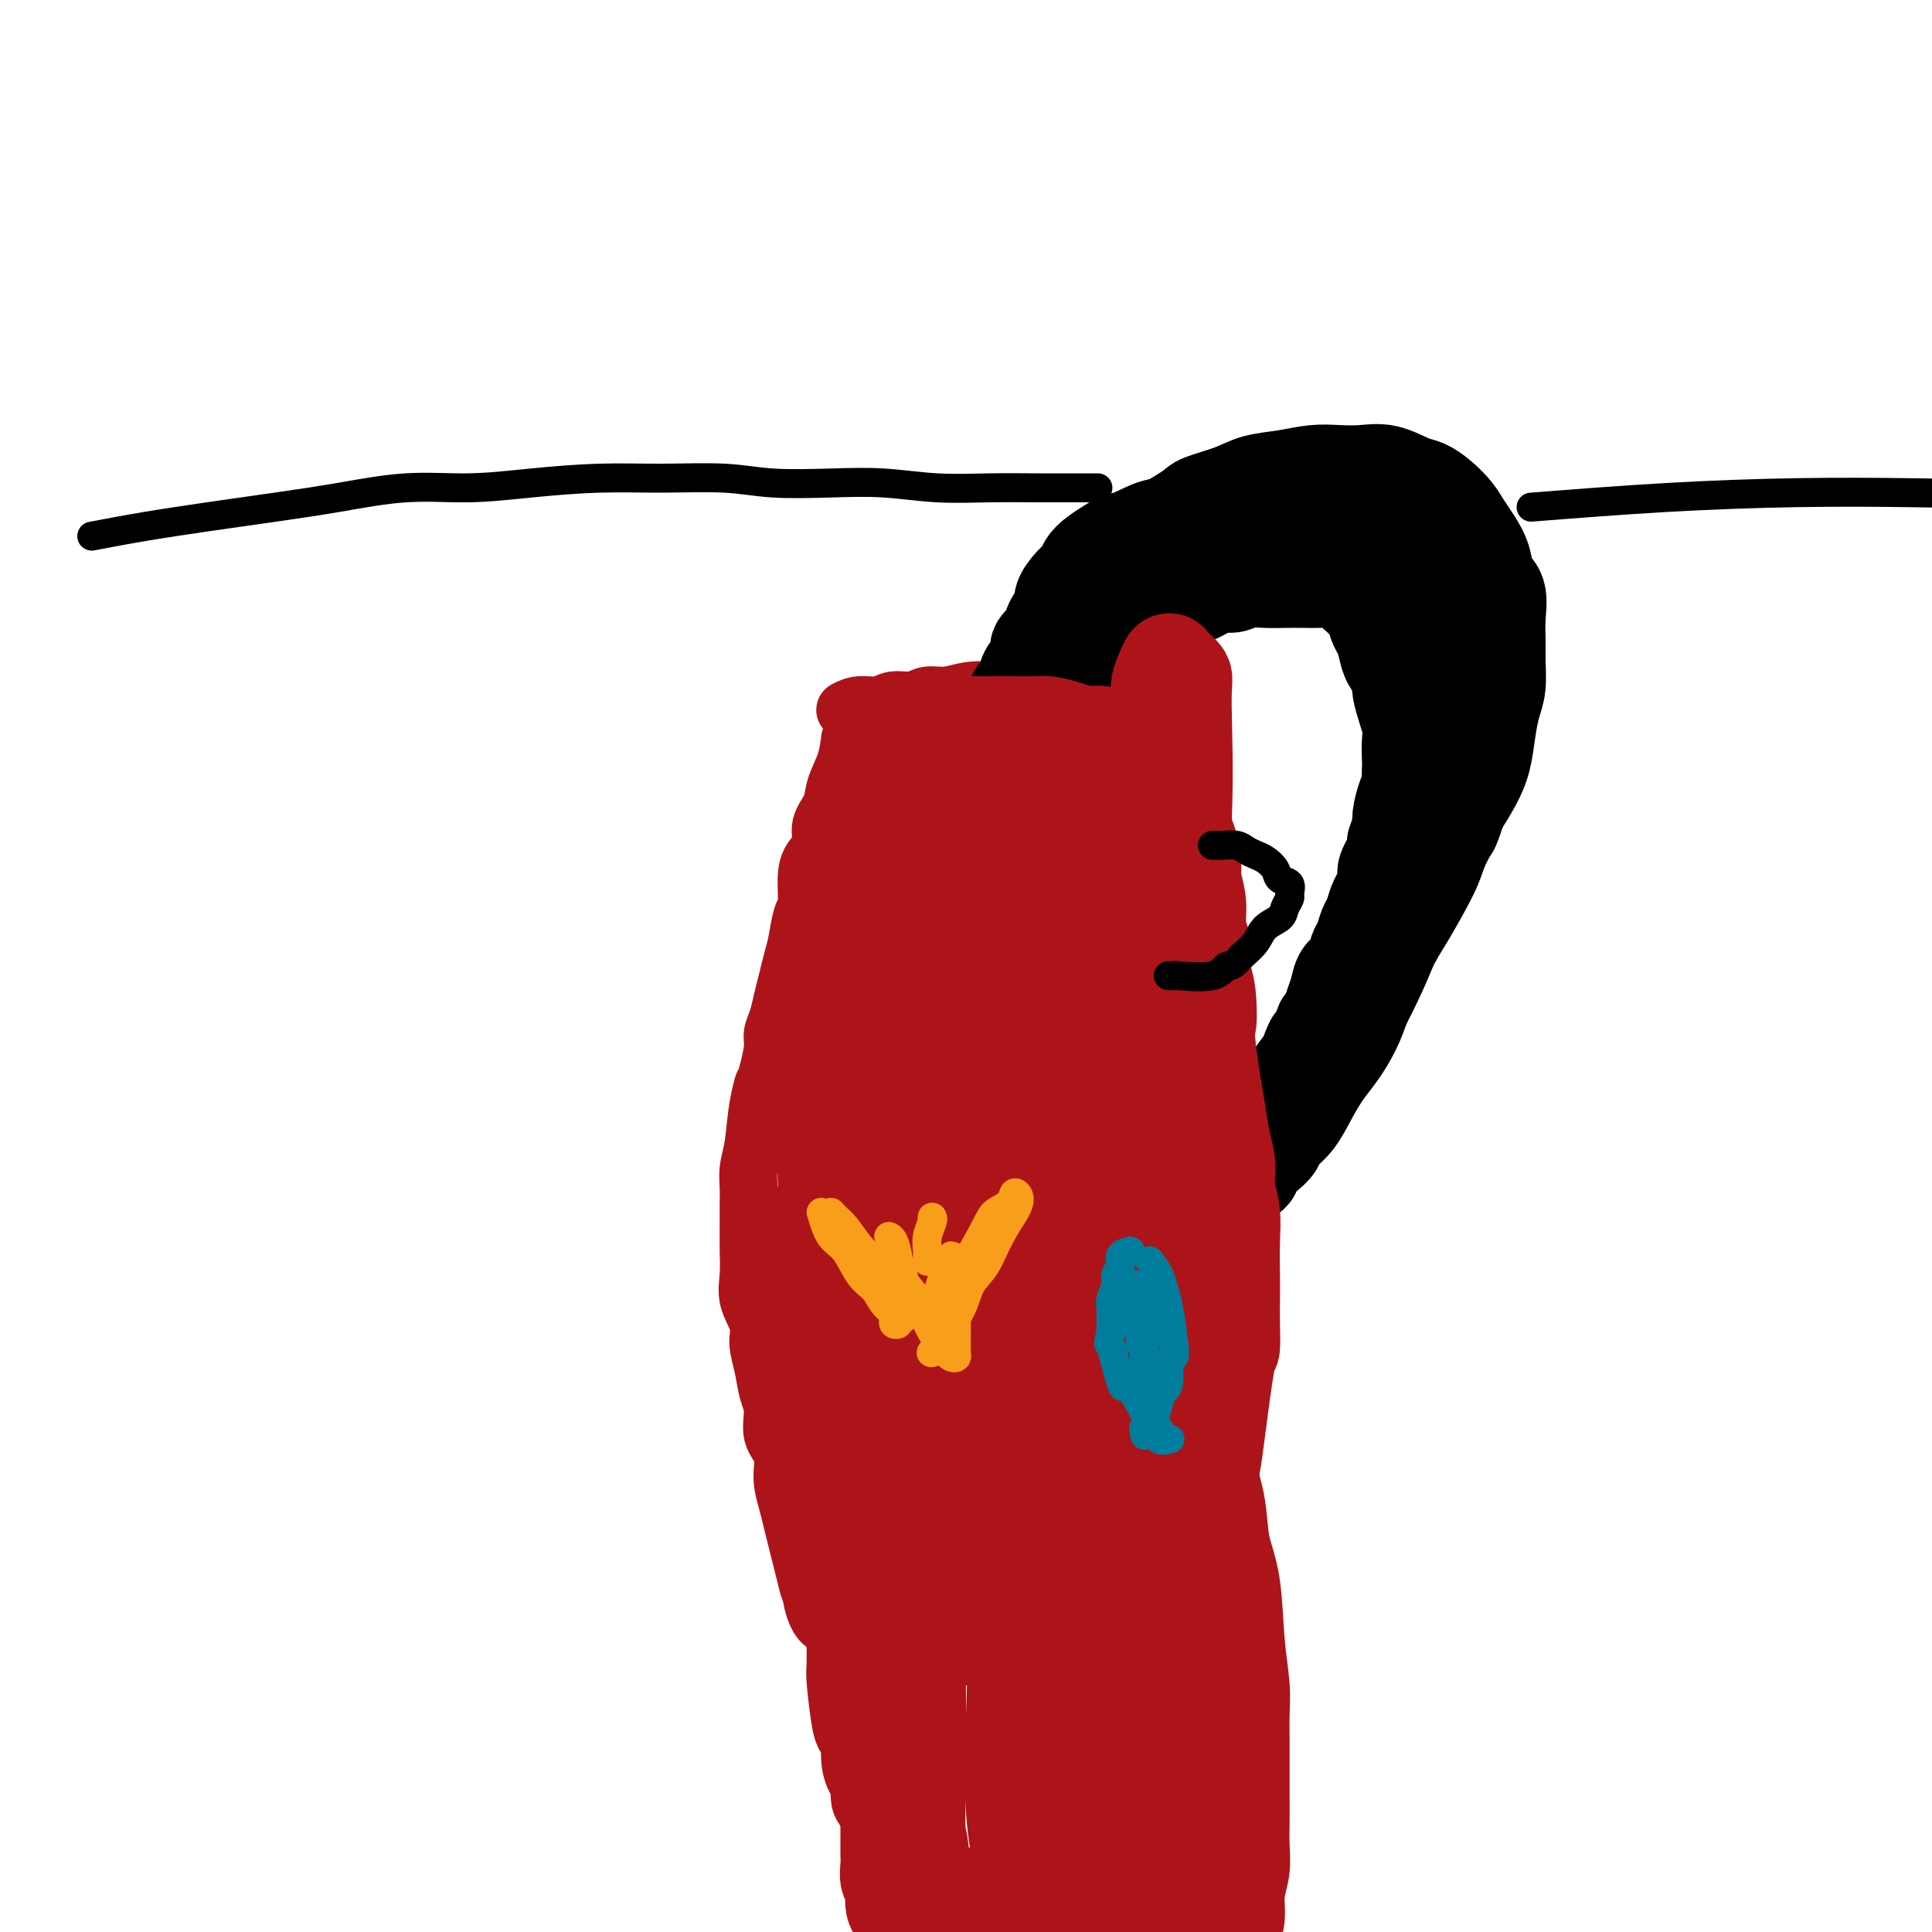 <svg viewBox='0 0 400 400' version='1.1' xmlns='http://www.w3.org/2000/svg' xmlns:xlink='http://www.w3.org/1999/xlink'><g fill='none' stroke='#AD1419' stroke-width='12' stroke-linecap='round' stroke-linejoin='round'><path d='M175,147c0.878,-0.455 1.756,-0.911 3,-1c1.244,-0.089 2.852,0.187 4,0c1.148,-0.187 1.834,-0.839 3,-1c1.166,-0.161 2.811,0.167 4,0c1.189,-0.167 1.923,-0.829 3,-1c1.077,-0.171 2.495,0.150 4,0c1.505,-0.150 3.095,-0.769 5,-1c1.905,-0.231 4.126,-0.072 6,0c1.874,0.072 3.402,0.057 5,0c1.598,-0.057 3.266,-0.155 5,0c1.734,0.155 3.533,0.562 5,1c1.467,0.438 2.603,0.906 4,1c1.397,0.094 3.054,-0.185 4,0c0.946,0.185 1.181,0.833 2,1c0.819,0.167 2.220,-0.147 3,0c0.780,0.147 0.937,0.756 1,1c0.063,0.244 0.031,0.122 0,0'/><path d='M176,153c-0.209,1.643 -0.418,3.287 -1,5c-0.582,1.713 -1.535,3.497 -2,5c-0.465,1.503 -0.440,2.725 -1,4c-0.560,1.275 -1.704,2.604 -2,4c-0.296,1.396 0.258,2.861 0,4c-0.258,1.139 -1.326,1.953 -2,3c-0.674,1.047 -0.954,2.327 -1,4c-0.046,1.673 0.142,3.738 0,5c-0.142,1.262 -0.616,1.719 -1,3c-0.384,1.281 -0.680,3.385 -1,5c-0.320,1.615 -0.664,2.739 -1,4c-0.336,1.261 -0.664,2.657 -1,4c-0.336,1.343 -0.681,2.633 -1,4c-0.319,1.367 -0.611,2.810 -1,4c-0.389,1.190 -0.874,2.128 -1,3c-0.126,0.872 0.107,1.678 0,3c-0.107,1.322 -0.553,3.161 -1,5'/><path d='M159,222c-2.808,11.223 -1.327,4.782 -1,3c0.327,-1.782 -0.501,1.095 -1,4c-0.499,2.905 -0.670,5.837 -1,8c-0.330,2.163 -0.821,3.557 -1,5c-0.179,1.443 -0.047,2.934 0,4c0.047,1.066 0.011,1.708 0,3c-0.011,1.292 0.005,3.234 0,5c-0.005,1.766 -0.030,3.356 0,5c0.030,1.644 0.116,3.341 0,5c-0.116,1.659 -0.435,3.280 0,5c0.435,1.720 1.623,3.540 2,5c0.377,1.460 -0.059,2.561 0,4c0.059,1.439 0.612,3.216 1,5c0.388,1.784 0.611,3.575 1,5c0.389,1.425 0.944,2.485 1,4c0.056,1.515 -0.389,3.486 0,5c0.389,1.514 1.610,2.572 2,4c0.390,1.428 -0.050,3.228 0,5c0.050,1.772 0.591,3.517 1,5c0.409,1.483 0.686,2.704 1,4c0.314,1.296 0.665,2.668 1,4c0.335,1.332 0.654,2.623 1,4c0.346,1.377 0.720,2.839 1,4c0.280,1.161 0.467,2.023 1,3c0.533,0.977 1.413,2.071 2,3c0.587,0.929 0.882,1.694 1,2c0.118,0.306 0.059,0.153 0,0'/><path d='M242,150c0.342,2.737 0.684,5.474 1,8c0.316,2.526 0.607,4.842 1,7c0.393,2.158 0.890,4.160 1,7c0.110,2.840 -0.167,6.519 0,10c0.167,3.481 0.777,6.765 1,10c0.223,3.235 0.060,6.422 0,9c-0.060,2.578 -0.016,4.548 0,7c0.016,2.452 0.003,5.385 0,8c-0.003,2.615 0.003,4.912 0,7c-0.003,2.088 -0.015,3.968 0,6c0.015,2.032 0.055,4.215 0,6c-0.055,1.785 -0.207,3.172 0,5c0.207,1.828 0.773,4.095 1,6c0.227,1.905 0.113,3.446 0,5c-0.113,1.554 -0.226,3.121 0,5c0.226,1.879 0.793,4.072 1,6c0.207,1.928 0.056,3.593 0,5c-0.056,1.407 -0.015,2.557 0,4c0.015,1.443 0.004,3.181 0,5c-0.004,1.819 -0.001,3.721 0,5c0.001,1.279 0.000,1.937 0,3c-0.000,1.063 -0.000,2.532 0,4'/><path d='M248,288c0.992,22.365 0.472,9.279 0,5c-0.472,-4.279 -0.895,0.251 -1,3c-0.105,2.749 0.110,3.719 0,5c-0.110,1.281 -0.544,2.874 -1,4c-0.456,1.126 -0.934,1.787 -1,3c-0.066,1.213 0.282,2.979 0,4c-0.282,1.021 -1.193,1.297 -2,3c-0.807,1.703 -1.511,4.834 -2,6c-0.489,1.166 -0.762,0.366 -1,1c-0.238,0.634 -0.440,2.700 -1,4c-0.560,1.300 -1.477,1.832 -2,3c-0.523,1.168 -0.652,2.971 -1,4c-0.348,1.029 -0.916,1.285 -1,2c-0.084,0.715 0.317,1.891 0,3c-0.317,1.109 -1.353,2.153 -2,3c-0.647,0.847 -0.905,1.497 -1,2c-0.095,0.503 -0.027,0.858 0,1c0.027,0.142 0.014,0.071 0,0'/><path d='M176,330c1.558,0.637 3.115,1.274 4,2c0.885,0.726 1.097,1.540 2,2c0.903,0.460 2.498,0.566 4,1c1.502,0.434 2.910,1.198 4,2c1.090,0.802 1.862,1.643 3,2c1.138,0.357 2.642,0.229 4,1c1.358,0.771 2.570,2.440 4,3c1.430,0.560 3.078,0.010 4,0c0.922,-0.010 1.116,0.519 2,1c0.884,0.481 2.456,0.914 4,1c1.544,0.086 3.058,-0.176 4,0c0.942,0.176 1.310,0.791 2,1c0.690,0.209 1.702,0.014 3,0c1.298,-0.014 2.884,0.154 4,0c1.116,-0.154 1.763,-0.629 3,-1c1.237,-0.371 3.064,-0.638 4,-1c0.936,-0.362 0.982,-0.818 1,-1c0.018,-0.182 0.009,-0.091 0,0'/></g>
<g fill='none' stroke='#000000' stroke-width='6' stroke-linecap='round' stroke-linejoin='round'><path d='M220,135c0.000,0.000 -4.000,0.000 -4,0'/><path d='M216,135c-1.206,-0.048 -2.221,-0.168 -3,0c-0.779,0.168 -1.323,0.623 -2,1c-0.677,0.377 -1.488,0.677 -2,1c-0.512,0.323 -0.726,0.668 -1,1c-0.274,0.332 -0.608,0.649 -1,1c-0.392,0.351 -0.840,0.735 -1,1c-0.160,0.265 -0.030,0.411 0,1c0.030,0.589 -0.041,1.622 0,2c0.041,0.378 0.194,0.101 1,0c0.806,-0.101 2.266,-0.027 3,0c0.734,0.027 0.741,0.007 2,0c1.259,-0.007 3.770,-0.001 5,0c1.230,0.001 1.181,-0.003 2,0c0.819,0.003 2.507,0.015 4,0c1.493,-0.015 2.792,-0.055 4,0c1.208,0.055 2.325,0.207 3,0c0.675,-0.207 0.907,-0.773 1,-1c0.093,-0.227 0.046,-0.113 0,0'/><path d='M224,145c-0.005,-0.781 -0.009,-1.562 0,-2c0.009,-0.438 0.033,-0.532 0,-1c-0.033,-0.468 -0.122,-1.308 0,-2c0.122,-0.692 0.454,-1.235 1,-2c0.546,-0.765 1.304,-1.752 2,-3c0.696,-1.248 1.330,-2.758 2,-4c0.670,-1.242 1.376,-2.218 2,-3c0.624,-0.782 1.165,-1.372 2,-2c0.835,-0.628 1.962,-1.296 3,-2c1.038,-0.704 1.985,-1.446 3,-2c1.015,-0.554 2.097,-0.920 3,-1c0.903,-0.080 1.626,0.125 3,0c1.374,-0.125 3.399,-0.580 5,-1c1.601,-0.420 2.777,-0.805 4,-1c1.223,-0.195 2.492,-0.198 4,0c1.508,0.198 3.254,0.599 5,1'/><path d='M263,120c4.651,-0.189 4.278,0.340 5,1c0.722,0.660 2.539,1.453 4,2c1.461,0.547 2.567,0.849 4,2c1.433,1.151 3.192,3.150 4,4c0.808,0.850 0.665,0.551 1,1c0.335,0.449 1.148,1.645 2,3c0.852,1.355 1.745,2.870 2,4c0.255,1.130 -0.127,1.877 0,3c0.127,1.123 0.762,2.624 1,4c0.238,1.376 0.079,2.627 0,4c-0.079,1.373 -0.077,2.870 0,4c0.077,1.130 0.228,1.895 0,3c-0.228,1.105 -0.835,2.550 -1,4c-0.165,1.450 0.113,2.904 0,4c-0.113,1.096 -0.617,1.832 -1,3c-0.383,1.168 -0.646,2.767 -1,4c-0.354,1.233 -0.799,2.099 -1,3c-0.201,0.901 -0.158,1.838 0,3c0.158,1.162 0.432,2.550 0,4c-0.432,1.450 -1.568,2.962 -2,4c-0.432,1.038 -0.158,1.604 0,3c0.158,1.396 0.201,3.624 0,5c-0.201,1.376 -0.646,1.901 -1,3c-0.354,1.099 -0.617,2.771 -1,4c-0.383,1.229 -0.887,2.014 -1,3c-0.113,0.986 0.166,2.171 0,3c-0.166,0.829 -0.775,1.300 -1,2c-0.225,0.700 -0.064,1.629 0,2c0.064,0.371 0.032,0.186 0,0'/><path d='M209,133c0.970,-1.118 1.939,-2.237 3,-3c1.061,-0.763 2.212,-1.172 3,-2c0.788,-0.828 1.211,-2.075 2,-3c0.789,-0.925 1.943,-1.529 3,-2c1.057,-0.471 2.016,-0.809 3,-1c0.984,-0.191 1.992,-0.235 3,-1c1.008,-0.765 2.017,-2.250 3,-3c0.983,-0.750 1.942,-0.764 3,-1c1.058,-0.236 2.215,-0.694 3,-1c0.785,-0.306 1.197,-0.459 2,-1c0.803,-0.541 1.996,-1.468 3,-2c1.004,-0.532 1.819,-0.668 3,-1c1.181,-0.332 2.729,-0.859 4,-1c1.271,-0.141 2.266,0.103 3,0c0.734,-0.103 1.207,-0.553 2,-1c0.793,-0.447 1.906,-0.889 3,-1c1.094,-0.111 2.170,0.111 3,0c0.830,-0.111 1.415,-0.556 2,-1'/><path d='M260,108c5.320,-1.534 3.120,-0.368 3,0c-0.120,0.368 1.840,-0.061 3,0c1.160,0.061 1.518,0.612 2,1c0.482,0.388 1.086,0.613 2,1c0.914,0.387 2.136,0.935 3,1c0.864,0.065 1.368,-0.352 2,0c0.632,0.352 1.391,1.473 2,2c0.609,0.527 1.069,0.460 2,1c0.931,0.540 2.332,1.687 3,2c0.668,0.313 0.603,-0.207 1,0c0.397,0.207 1.257,1.143 2,2c0.743,0.857 1.369,1.636 2,2c0.631,0.364 1.268,0.314 2,1c0.732,0.686 1.558,2.108 2,3c0.442,0.892 0.500,1.253 1,2c0.500,0.747 1.440,1.879 2,3c0.560,1.121 0.738,2.230 1,3c0.262,0.770 0.606,1.202 1,2c0.394,0.798 0.838,1.961 1,3c0.162,1.039 0.043,1.953 0,3c-0.043,1.047 -0.010,2.227 0,3c0.010,0.773 -0.001,1.141 0,2c0.001,0.859 0.016,2.211 0,3c-0.016,0.789 -0.061,1.016 0,2c0.061,0.984 0.228,2.727 0,4c-0.228,1.273 -0.852,2.078 -1,3c-0.148,0.922 0.181,1.963 0,3c-0.181,1.037 -0.873,2.072 -1,3c-0.127,0.928 0.312,1.750 0,3c-0.312,1.250 -1.375,2.929 -2,4c-0.625,1.071 -0.813,1.536 -1,2'/><path d='M292,172c-0.640,3.533 0.260,3.366 0,4c-0.260,0.634 -1.679,2.070 -2,3c-0.321,0.930 0.457,1.355 0,3c-0.457,1.645 -2.150,4.508 -3,6c-0.850,1.492 -0.858,1.611 -1,2c-0.142,0.389 -0.418,1.049 -1,2c-0.582,0.951 -1.469,2.193 -2,3c-0.531,0.807 -0.705,1.178 -1,2c-0.295,0.822 -0.712,2.096 -1,3c-0.288,0.904 -0.447,1.438 -1,2c-0.553,0.562 -1.500,1.151 -2,2c-0.500,0.849 -0.552,1.959 -1,3c-0.448,1.041 -1.292,2.012 -2,3c-0.708,0.988 -1.279,1.992 -2,3c-0.721,1.008 -1.593,2.020 -2,3c-0.407,0.980 -0.350,1.928 -1,3c-0.650,1.072 -2.006,2.268 -3,3c-0.994,0.732 -1.627,0.999 -2,2c-0.373,1.001 -0.485,2.737 -1,4c-0.515,1.263 -1.433,2.052 -2,3c-0.567,0.948 -0.782,2.053 -1,3c-0.218,0.947 -0.441,1.735 -1,3c-0.559,1.265 -1.456,3.008 -2,4c-0.544,0.992 -0.734,1.233 -1,2c-0.266,0.767 -0.607,2.061 -1,3c-0.393,0.939 -0.836,1.522 -1,2c-0.164,0.478 -0.047,0.851 0,1c0.047,0.149 0.023,0.075 0,0'/></g>
<g fill='none' stroke='#000000' stroke-width='20' stroke-linecap='round' stroke-linejoin='round'><path d='M223,145c0.699,-0.998 1.398,-1.995 2,-3c0.602,-1.005 1.108,-2.016 2,-3c0.892,-0.984 2.171,-1.940 3,-3c0.829,-1.060 1.208,-2.225 2,-3c0.792,-0.775 1.996,-1.162 3,-2c1.004,-0.838 1.809,-2.127 3,-3c1.191,-0.873 2.769,-1.329 4,-2c1.231,-0.671 2.114,-1.557 3,-2c0.886,-0.443 1.776,-0.444 3,-1c1.224,-0.556 2.781,-1.666 4,-2c1.219,-0.334 2.101,0.106 3,0c0.899,-0.106 1.815,-0.760 3,-1c1.185,-0.240 2.638,-0.065 4,0c1.362,0.065 2.634,0.020 4,0c1.366,-0.020 2.827,-0.014 4,0c1.173,0.014 2.057,0.035 3,0c0.943,-0.035 1.946,-0.125 3,0c1.054,0.125 2.158,0.464 3,1c0.842,0.536 1.421,1.268 2,2'/><path d='M281,123c0.892,0.612 0.620,0.642 1,1c0.380,0.358 1.410,1.043 2,2c0.590,0.957 0.741,2.186 1,3c0.259,0.814 0.628,1.214 1,2c0.372,0.786 0.748,1.958 1,3c0.252,1.042 0.379,1.953 1,3c0.621,1.047 1.735,2.229 2,3c0.265,0.771 -0.321,1.130 0,3c0.321,1.870 1.547,5.251 2,7c0.453,1.749 0.131,1.865 0,3c-0.131,1.135 -0.073,3.289 0,5c0.073,1.711 0.162,2.977 0,4c-0.162,1.023 -0.573,1.801 -1,3c-0.427,1.199 -0.870,2.820 -1,4c-0.130,1.180 0.053,1.920 0,3c-0.053,1.080 -0.343,2.501 -1,4c-0.657,1.499 -1.682,3.077 -2,4c-0.318,0.923 0.069,1.191 0,2c-0.069,0.809 -0.596,2.160 -1,3c-0.404,0.840 -0.686,1.168 -1,2c-0.314,0.832 -0.660,2.166 -1,3c-0.340,0.834 -0.672,1.167 -1,2c-0.328,0.833 -0.651,2.166 -1,3c-0.349,0.834 -0.723,1.171 -1,2c-0.277,0.829 -0.455,2.152 -1,3c-0.545,0.848 -1.455,1.222 -2,2c-0.545,0.778 -0.723,1.961 -1,3c-0.277,1.039 -0.651,1.934 -1,3c-0.349,1.066 -0.671,2.305 -1,3c-0.329,0.695 -0.664,0.848 -1,1'/><path d='M274,212c-3.179,8.534 -2.128,4.868 -2,4c0.128,-0.868 -0.667,1.060 -1,2c-0.333,0.940 -0.203,0.890 -1,2c-0.797,1.110 -2.522,3.380 -3,4c-0.478,0.620 0.289,-0.409 0,0c-0.289,0.409 -1.635,2.258 -2,3c-0.365,0.742 0.252,0.377 0,1c-0.252,0.623 -1.373,2.233 -2,3c-0.627,0.767 -0.759,0.691 -1,1c-0.241,0.309 -0.590,1.004 -1,2c-0.410,0.996 -0.881,2.294 -1,3c-0.119,0.706 0.115,0.822 0,1c-0.115,0.178 -0.579,0.420 -1,1c-0.421,0.580 -0.801,1.498 -1,2c-0.199,0.502 -0.218,0.587 0,1c0.218,0.413 0.673,1.152 1,1c0.327,-0.152 0.527,-1.197 1,-2c0.473,-0.803 1.218,-1.364 2,-2c0.782,-0.636 1.602,-1.345 2,-2c0.398,-0.655 0.374,-1.255 1,-2c0.626,-0.745 1.900,-1.636 3,-3c1.100,-1.364 2.024,-3.200 3,-5c0.976,-1.800 2.004,-3.565 3,-5c0.996,-1.435 1.960,-2.540 3,-4c1.040,-1.460 2.154,-3.274 3,-5c0.846,-1.726 1.423,-3.363 2,-5'/><path d='M282,208c3.527,-6.711 5.344,-11.487 6,-13c0.656,-1.513 0.149,0.239 1,-2c0.851,-2.239 3.058,-8.468 4,-11c0.942,-2.532 0.619,-1.366 1,-2c0.381,-0.634 1.465,-3.068 2,-5c0.535,-1.932 0.522,-3.363 1,-5c0.478,-1.637 1.448,-3.480 2,-5c0.552,-1.520 0.685,-2.718 1,-4c0.315,-1.282 0.812,-2.649 1,-4c0.188,-1.351 0.066,-2.686 0,-4c-0.066,-1.314 -0.077,-2.608 0,-4c0.077,-1.392 0.243,-2.880 0,-4c-0.243,-1.120 -0.893,-1.870 -1,-3c-0.107,-1.130 0.329,-2.641 0,-4c-0.329,-1.359 -1.424,-2.566 -2,-4c-0.576,-1.434 -0.633,-3.094 -1,-4c-0.367,-0.906 -1.042,-1.058 -2,-2c-0.958,-0.942 -2.198,-2.675 -3,-4c-0.802,-1.325 -1.167,-2.242 -2,-3c-0.833,-0.758 -2.136,-1.356 -3,-2c-0.864,-0.644 -1.291,-1.335 -2,-2c-0.709,-0.665 -1.700,-1.306 -3,-2c-1.300,-0.694 -2.909,-1.443 -4,-2c-1.091,-0.557 -1.663,-0.924 -3,-1c-1.337,-0.076 -3.437,0.137 -5,0c-1.563,-0.137 -2.587,-0.625 -4,-1c-1.413,-0.375 -3.214,-0.637 -5,-1c-1.786,-0.363 -3.558,-0.829 -5,-1c-1.442,-0.171 -2.555,-0.049 -4,0c-1.445,0.049 -3.223,0.024 -5,0'/><path d='M247,109c-6.208,-0.899 -4.229,-0.148 -4,0c0.229,0.148 -1.293,-0.308 -3,0c-1.707,0.308 -3.599,1.381 -5,2c-1.401,0.619 -2.311,0.785 -3,1c-0.689,0.215 -1.157,0.479 -2,1c-0.843,0.521 -2.062,1.298 -3,2c-0.938,0.702 -1.594,1.328 -2,2c-0.406,0.672 -0.561,1.390 -1,2c-0.439,0.610 -1.163,1.112 -2,2c-0.837,0.888 -1.787,2.162 -2,3c-0.213,0.838 0.313,1.240 0,2c-0.313,0.760 -1.464,1.879 -2,3c-0.536,1.121 -0.458,2.244 -1,3c-0.542,0.756 -1.703,1.143 -2,2c-0.297,0.857 0.270,2.183 0,3c-0.270,0.817 -1.378,1.126 -2,2c-0.622,0.874 -0.760,2.315 -1,3c-0.240,0.685 -0.582,0.615 -1,1c-0.418,0.385 -0.912,1.224 -1,2c-0.088,0.776 0.228,1.489 0,2c-0.228,0.511 -1.002,0.821 -1,1c0.002,0.179 0.781,0.227 1,0c0.219,-0.227 -0.121,-0.730 0,-1c0.121,-0.270 0.703,-0.307 1,-1c0.297,-0.693 0.309,-2.042 1,-3c0.691,-0.958 2.062,-1.525 3,-3c0.938,-1.475 1.445,-3.859 2,-5c0.555,-1.141 1.159,-1.040 2,-2c0.841,-0.960 1.921,-2.980 3,-5'/><path d='M222,128c2.577,-3.539 2.519,-2.387 3,-3c0.481,-0.613 1.501,-2.989 3,-5c1.499,-2.011 3.478,-3.655 5,-5c1.522,-1.345 2.586,-2.392 5,-4c2.414,-1.608 6.177,-3.779 8,-5c1.823,-1.221 1.705,-1.494 3,-2c1.295,-0.506 4.004,-1.246 6,-2c1.996,-0.754 3.278,-1.522 5,-2c1.722,-0.478 3.884,-0.666 6,-1c2.116,-0.334 4.187,-0.815 6,-1c1.813,-0.185 3.367,-0.075 5,0c1.633,0.075 3.346,0.116 5,0c1.654,-0.116 3.248,-0.390 5,0c1.752,0.390 3.663,1.444 5,2c1.337,0.556 2.101,0.612 3,1c0.899,0.388 1.933,1.107 3,2c1.067,0.893 2.169,1.962 3,3c0.831,1.038 1.393,2.047 2,3c0.607,0.953 1.259,1.849 2,3c0.741,1.151 1.572,2.555 2,4c0.428,1.445 0.454,2.930 1,4c0.546,1.070 1.611,1.724 2,3c0.389,1.276 0.101,3.173 0,5c-0.101,1.827 -0.016,3.586 0,5c0.016,1.414 -0.037,2.485 0,4c0.037,1.515 0.162,3.475 0,5c-0.162,1.525 -0.613,2.616 -1,4c-0.387,1.384 -0.712,3.062 -1,5c-0.288,1.938 -0.539,4.137 -1,6c-0.461,1.863 -1.132,3.389 -2,5c-0.868,1.611 -1.934,3.305 -3,5'/><path d='M302,167c-1.583,4.804 -1.541,4.315 -2,5c-0.459,0.685 -1.421,2.545 -2,4c-0.579,1.455 -0.777,2.506 -2,5c-1.223,2.494 -3.471,6.433 -5,9c-1.529,2.567 -2.338,3.763 -3,5c-0.662,1.237 -1.177,2.516 -2,4c-0.823,1.484 -1.954,3.172 -3,5c-1.046,1.828 -2.008,3.795 -3,5c-0.992,1.205 -2.013,1.648 -3,3c-0.987,1.352 -1.941,3.612 -3,5c-1.059,1.388 -2.223,1.904 -3,3c-0.777,1.096 -1.168,2.773 -2,4c-0.832,1.227 -2.104,2.003 -3,3c-0.896,0.997 -1.417,2.215 -2,3c-0.583,0.785 -1.228,1.138 -2,2c-0.772,0.862 -1.669,2.232 -2,3c-0.331,0.768 -0.094,0.934 0,1c0.094,0.066 0.047,0.033 0,0'/></g>
<g fill='none' stroke='#AD1419' stroke-width='20' stroke-linecap='round' stroke-linejoin='round'><path d='M243,156c-0.972,-0.342 -1.944,-0.684 -3,-1c-1.056,-0.316 -2.196,-0.606 -3,-1c-0.804,-0.394 -1.271,-0.893 -2,-1c-0.729,-0.107 -1.721,0.178 -3,0c-1.279,-0.178 -2.844,-0.818 -4,-1c-1.156,-0.182 -1.901,0.095 -3,0c-1.099,-0.095 -2.551,-0.561 -4,-1c-1.449,-0.439 -2.895,-0.849 -4,-1c-1.105,-0.151 -1.870,-0.041 -3,0c-1.130,0.041 -2.625,0.014 -4,0c-1.375,-0.014 -2.629,-0.015 -4,0c-1.371,0.015 -2.860,0.048 -4,0c-1.140,-0.048 -1.932,-0.175 -3,0c-1.068,0.175 -2.413,0.654 -3,1c-0.587,0.346 -0.416,0.560 -1,1c-0.584,0.440 -1.922,1.107 -3,2c-1.078,0.893 -1.897,2.013 -2,3c-0.103,0.987 0.511,1.843 0,3c-0.511,1.157 -2.146,2.616 -3,4c-0.854,1.384 -0.927,2.692 -1,4'/><path d='M186,168c-1.040,2.833 -0.641,2.914 -1,4c-0.359,1.086 -1.476,3.175 -2,5c-0.524,1.825 -0.455,3.386 -1,5c-0.545,1.614 -1.705,3.283 -2,4c-0.295,0.717 0.273,0.483 0,2c-0.273,1.517 -1.387,4.786 -2,7c-0.613,2.214 -0.723,3.375 -1,5c-0.277,1.625 -0.719,3.716 -1,5c-0.281,1.284 -0.400,1.763 -1,4c-0.600,2.237 -1.681,6.233 -2,8c-0.319,1.767 0.125,1.306 0,2c-0.125,0.694 -0.818,2.543 -1,4c-0.182,1.457 0.147,2.523 0,4c-0.147,1.477 -0.770,3.367 -1,5c-0.230,1.633 -0.065,3.010 0,4c0.065,0.990 0.032,1.594 0,3c-0.032,1.406 -0.061,3.614 0,5c0.061,1.386 0.213,1.950 0,3c-0.213,1.050 -0.789,2.586 -1,4c-0.211,1.414 -0.057,2.707 0,4c0.057,1.293 0.015,2.585 0,4c-0.015,1.415 -0.004,2.952 0,4c0.004,1.048 0.001,1.605 0,3c-0.001,1.395 -0.000,3.626 0,5c0.000,1.374 0.000,1.889 0,3c-0.000,1.111 -0.000,2.817 0,4c0.000,1.183 0.000,1.842 0,3c-0.000,1.158 -0.000,2.816 0,4c0.000,1.184 0.000,1.896 0,3c-0.000,1.104 -0.000,2.601 0,4c0.000,1.399 0.000,2.699 0,4'/><path d='M170,296c-0.370,11.896 -0.295,5.136 0,3c0.295,-2.136 0.811,0.352 1,3c0.189,2.648 0.050,5.457 0,7c-0.050,1.543 -0.009,1.821 0,2c0.009,0.179 -0.012,0.260 0,1c0.012,0.740 0.056,2.139 0,3c-0.056,0.861 -0.211,1.184 0,2c0.211,0.816 0.789,2.125 1,3c0.211,0.875 0.057,1.315 0,2c-0.057,0.685 -0.016,1.614 0,2c0.016,0.386 0.007,0.230 0,1c-0.007,0.770 -0.013,2.465 0,3c0.013,0.535 0.044,-0.091 0,0c-0.044,0.091 -0.162,0.900 0,2c0.162,1.100 0.606,2.491 1,3c0.394,0.509 0.739,0.136 1,0c0.261,-0.136 0.439,-0.037 1,0c0.561,0.037 1.505,0.010 2,0c0.495,-0.010 0.539,-0.003 1,0c0.461,0.003 1.337,0.001 2,0c0.663,-0.001 1.114,-0.000 2,0c0.886,0.000 2.208,0.001 3,0c0.792,-0.001 1.053,-0.004 2,0c0.947,0.004 2.580,0.015 4,0c1.420,-0.015 2.628,-0.056 4,0c1.372,0.056 2.908,0.207 4,0c1.092,-0.207 1.741,-0.774 3,-1c1.259,-0.226 3.130,-0.113 5,0'/><path d='M207,332c5.979,-0.172 3.926,-0.103 4,0c0.074,0.103 2.275,0.239 4,0c1.725,-0.239 2.975,-0.852 4,-1c1.025,-0.148 1.826,0.168 4,0c2.174,-0.168 5.722,-0.822 8,-1c2.278,-0.178 3.286,0.119 4,0c0.714,-0.119 1.133,-0.654 2,-1c0.867,-0.346 2.182,-0.503 3,-1c0.818,-0.497 1.140,-1.335 2,-2c0.860,-0.665 2.258,-1.156 3,-2c0.742,-0.844 0.829,-2.042 1,-3c0.171,-0.958 0.426,-1.677 1,-3c0.574,-1.323 1.467,-3.249 2,-5c0.533,-1.751 0.707,-3.327 1,-5c0.293,-1.673 0.705,-3.444 1,-5c0.295,-1.556 0.471,-2.898 1,-7c0.529,-4.102 1.410,-10.965 2,-14c0.590,-3.035 0.890,-2.242 1,-3c0.110,-0.758 0.031,-3.065 0,-5c-0.031,-1.935 -0.012,-3.496 0,-5c0.012,-1.504 0.018,-2.950 0,-5c-0.018,-2.050 -0.060,-4.703 0,-7c0.060,-2.297 0.223,-4.237 0,-6c-0.223,-1.763 -0.833,-3.347 -1,-5c-0.167,-1.653 0.110,-3.374 0,-5c-0.110,-1.626 -0.607,-3.158 -1,-5c-0.393,-1.842 -0.683,-3.996 -1,-6c-0.317,-2.004 -0.662,-3.858 -1,-6c-0.338,-2.142 -0.669,-4.571 -1,-7'/><path d='M250,217c-0.791,-10.423 -0.269,-5.480 0,-5c0.269,0.480 0.283,-3.504 0,-6c-0.283,-2.496 -0.864,-3.505 -1,-5c-0.136,-1.495 0.175,-3.475 0,-5c-0.175,-1.525 -0.834,-2.594 -1,-4c-0.166,-1.406 0.162,-3.150 0,-5c-0.162,-1.850 -0.812,-3.807 -1,-5c-0.188,-1.193 0.086,-1.621 0,-3c-0.086,-1.379 -0.534,-3.710 -1,-5c-0.466,-1.290 -0.951,-1.539 -1,-2c-0.049,-0.461 0.339,-1.134 0,-2c-0.339,-0.866 -1.404,-1.924 -2,-3c-0.596,-1.076 -0.722,-2.171 -1,-3c-0.278,-0.829 -0.708,-1.393 -1,-2c-0.292,-0.607 -0.444,-1.259 -1,-2c-0.556,-0.741 -1.514,-1.572 -2,-2c-0.486,-0.428 -0.499,-0.452 -1,-1c-0.501,-0.548 -1.489,-1.621 -2,-2c-0.511,-0.379 -0.544,-0.064 -1,0c-0.456,0.064 -1.333,-0.123 -2,0c-0.667,0.123 -1.123,0.555 -2,1c-0.877,0.445 -2.176,0.904 -3,1c-0.824,0.096 -1.172,-0.171 -2,0c-0.828,0.171 -2.136,0.779 -3,1c-0.864,0.221 -1.285,0.056 -2,0c-0.715,-0.056 -1.725,-0.001 -3,0c-1.275,0.001 -2.817,-0.052 -4,0c-1.183,0.052 -2.008,0.210 -3,0c-0.992,-0.210 -2.152,-0.787 -3,-1c-0.848,-0.213 -1.385,-0.061 -2,0c-0.615,0.061 -1.307,0.030 -2,0'/><path d='M203,157c-5.304,0.369 -2.563,0.292 -2,1c0.563,0.708 -1.053,2.202 -2,3c-0.947,0.798 -1.227,0.902 -2,4c-0.773,3.098 -2.039,9.192 -3,13c-0.961,3.808 -1.615,5.332 -2,8c-0.385,2.668 -0.499,6.481 -1,11c-0.501,4.519 -1.388,9.744 -2,14c-0.612,4.256 -0.948,7.542 -1,11c-0.052,3.458 0.179,7.087 0,10c-0.179,2.913 -0.770,5.111 -1,8c-0.230,2.889 -0.100,6.471 0,9c0.100,2.529 0.170,4.007 0,6c-0.170,1.993 -0.582,4.503 -1,7c-0.418,2.497 -0.844,4.981 -1,7c-0.156,2.019 -0.042,3.571 0,6c0.042,2.429 0.010,5.733 0,8c-0.010,2.267 0.000,3.496 0,5c-0.000,1.504 -0.011,3.284 0,5c0.011,1.716 0.045,3.370 0,5c-0.045,1.630 -0.167,3.238 0,5c0.167,1.762 0.623,3.677 1,5c0.377,1.323 0.674,2.052 1,3c0.326,0.948 0.679,2.115 1,3c0.321,0.885 0.609,1.487 1,2c0.391,0.513 0.885,0.938 1,1c0.115,0.062 -0.149,-0.237 0,-1c0.149,-0.763 0.710,-1.988 1,-3c0.290,-1.012 0.309,-1.811 1,-5c0.691,-3.189 2.055,-8.768 3,-14c0.945,-5.232 1.473,-10.116 2,-15'/><path d='M197,279c1.392,-7.332 1.372,-6.663 2,-12c0.628,-5.337 1.906,-16.679 3,-25c1.094,-8.321 2.005,-13.621 3,-19c0.995,-5.379 2.073,-10.836 3,-18c0.927,-7.164 1.702,-16.035 2,-20c0.298,-3.965 0.118,-3.025 0,-3c-0.118,0.025 -0.175,-0.865 0,-2c0.175,-1.135 0.583,-2.515 1,-4c0.417,-1.485 0.843,-3.075 1,-4c0.157,-0.925 0.044,-1.186 0,-2c-0.044,-0.814 -0.019,-2.181 0,-3c0.019,-0.819 0.034,-1.090 0,-1c-0.034,0.090 -0.116,0.540 0,1c0.116,0.460 0.430,0.928 0,2c-0.430,1.072 -1.603,2.747 -2,4c-0.397,1.253 -0.019,2.082 0,4c0.019,1.918 -0.321,4.924 -1,8c-0.679,3.076 -1.698,6.223 -2,9c-0.302,2.777 0.114,5.183 0,10c-0.114,4.817 -0.759,12.043 -1,18c-0.241,5.957 -0.078,10.644 0,15c0.078,4.356 0.073,8.379 0,13c-0.073,4.621 -0.213,9.838 0,14c0.213,4.162 0.779,7.268 1,10c0.221,2.732 0.097,5.089 0,7c-0.097,1.911 -0.167,3.377 0,5c0.167,1.623 0.571,3.404 1,5c0.429,1.596 0.885,3.007 1,4c0.115,0.993 -0.110,1.570 0,2c0.110,0.430 0.555,0.715 1,1'/><path d='M210,298c1.066,11.851 1.730,3.478 2,0c0.270,-3.478 0.145,-2.062 0,-2c-0.145,0.062 -0.310,-1.231 0,-5c0.310,-3.769 1.094,-10.015 2,-18c0.906,-7.985 1.934,-17.709 3,-24c1.066,-6.291 2.169,-9.148 4,-20c1.831,-10.852 4.390,-29.698 6,-39c1.610,-9.302 2.273,-9.060 3,-12c0.727,-2.940 1.519,-9.061 2,-13c0.481,-3.939 0.651,-5.696 1,-7c0.349,-1.304 0.878,-2.157 1,-3c0.122,-0.843 -0.164,-1.678 0,-2c0.164,-0.322 0.776,-0.131 1,0c0.224,0.131 0.060,0.203 0,1c-0.060,0.797 -0.016,2.319 0,4c0.016,1.681 0.004,3.519 0,6c-0.004,2.481 -0.001,5.604 0,8c0.001,2.396 0.001,4.066 0,7c-0.001,2.934 -0.002,7.131 0,11c0.002,3.869 0.009,7.411 0,11c-0.009,3.589 -0.032,7.226 0,12c0.032,4.774 0.120,10.687 0,16c-0.120,5.313 -0.449,10.027 0,14c0.449,3.973 1.675,7.205 2,11c0.325,3.795 -0.253,8.152 0,12c0.253,3.848 1.336,7.186 2,10c0.664,2.814 0.910,5.104 1,7c0.090,1.896 0.026,3.399 0,5c-0.026,1.601 -0.013,3.301 0,5'/><path d='M240,293c0.937,8.374 0.781,4.309 1,3c0.219,-1.309 0.814,0.139 1,1c0.186,0.861 -0.038,1.136 0,1c0.038,-0.136 0.339,-0.684 1,-2c0.661,-1.316 1.681,-3.400 2,-5c0.319,-1.600 -0.063,-2.718 0,-7c0.063,-4.282 0.571,-11.730 1,-17c0.429,-5.270 0.778,-8.363 1,-13c0.222,-4.637 0.318,-10.818 0,-17c-0.318,-6.182 -1.050,-12.366 -2,-18c-0.950,-5.634 -2.118,-10.717 -2,-19c0.118,-8.283 1.521,-19.766 2,-30c0.479,-10.234 0.035,-19.221 0,-24c-0.035,-4.779 0.340,-5.352 0,-6c-0.340,-0.648 -1.397,-1.370 -2,-2c-0.603,-0.630 -0.754,-1.166 -1,-1c-0.246,0.166 -0.588,1.034 -1,2c-0.412,0.966 -0.895,2.031 -1,3c-0.105,0.969 0.167,1.843 0,3c-0.167,1.157 -0.773,2.597 -1,4c-0.227,1.403 -0.076,2.771 0,4c0.076,1.229 0.077,2.321 0,4c-0.077,1.679 -0.231,3.944 0,6c0.231,2.056 0.848,3.902 1,7c0.152,3.098 -0.159,7.448 0,12c0.159,4.552 0.789,9.307 1,13c0.211,3.693 0.004,6.324 0,10c-0.004,3.676 0.195,8.398 0,13c-0.195,4.602 -0.783,9.085 -1,13c-0.217,3.915 -0.062,7.261 0,11c0.062,3.739 0.031,7.869 0,12'/><path d='M240,254c0.156,18.571 0.046,12.500 0,12c-0.046,-0.500 -0.027,4.573 0,10c0.027,5.427 0.061,11.210 0,14c-0.061,2.790 -0.216,2.588 0,3c0.216,0.412 0.804,1.436 1,3c0.196,1.564 0.001,3.666 0,5c-0.001,1.334 0.193,1.900 0,3c-0.193,1.100 -0.773,2.733 -1,4c-0.227,1.267 -0.101,2.167 0,3c0.101,0.833 0.175,1.598 0,2c-0.175,0.402 -0.601,0.441 -1,1c-0.399,0.559 -0.772,1.640 -1,2c-0.228,0.360 -0.311,0.001 -1,0c-0.689,-0.001 -1.984,0.358 -3,0c-1.016,-0.358 -1.752,-1.432 -3,-2c-1.248,-0.568 -3.008,-0.632 -5,-1c-1.992,-0.368 -4.218,-1.042 -6,-2c-1.782,-0.958 -3.122,-2.200 -5,-3c-1.878,-0.800 -4.295,-1.158 -6,-2c-1.705,-0.842 -2.699,-2.169 -4,-3c-1.301,-0.831 -2.908,-1.166 -4,-2c-1.092,-0.834 -1.667,-2.167 -2,-3c-0.333,-0.833 -0.424,-1.166 0,-2c0.424,-0.834 1.363,-2.169 2,-3c0.637,-0.831 0.971,-1.159 2,-2c1.029,-0.841 2.752,-2.195 4,-3c1.248,-0.805 2.019,-1.061 3,-2c0.981,-0.939 2.170,-2.561 3,-4c0.830,-1.439 1.300,-2.695 2,-4c0.700,-1.305 1.628,-2.659 2,-4c0.372,-1.341 0.186,-2.671 0,-4'/><path d='M217,270c0.780,-2.598 0.731,-3.094 1,-4c0.269,-0.906 0.857,-2.221 1,-4c0.143,-1.779 -0.158,-4.021 0,-5c0.158,-0.979 0.777,-0.696 1,-1c0.223,-0.304 0.052,-1.194 0,-2c-0.052,-0.806 0.017,-1.527 0,-2c-0.017,-0.473 -0.118,-0.697 0,-1c0.118,-0.303 0.455,-0.687 1,-1c0.545,-0.313 1.299,-0.557 1,3c-0.299,3.557 -1.649,10.916 -2,17c-0.351,6.084 0.298,10.894 0,16c-0.298,5.106 -1.544,10.509 -2,15c-0.456,4.491 -0.122,8.069 0,11c0.122,2.931 0.033,5.216 0,7c-0.033,1.784 -0.009,3.066 0,4c0.009,0.934 0.002,1.521 0,2c-0.002,0.479 -0.001,0.851 0,1c0.001,0.149 0.000,0.074 0,0'/><path d='M182,222c-0.844,1.462 -1.688,2.924 -2,4c-0.312,1.076 -0.091,1.766 0,3c0.091,1.234 0.053,3.011 0,4c-0.053,0.989 -0.122,1.189 0,2c0.122,0.811 0.435,2.232 0,4c-0.435,1.768 -1.619,3.882 -2,5c-0.381,1.118 0.042,1.241 0,3c-0.042,1.759 -0.547,5.155 -1,9c-0.453,3.845 -0.853,8.140 -1,11c-0.147,2.860 -0.039,4.286 0,6c0.039,1.714 0.010,3.717 0,6c-0.010,2.283 -0.003,4.845 0,7c0.003,2.155 -0.000,3.903 0,6c0.000,2.097 0.004,4.545 0,7c-0.004,2.455 -0.015,4.919 0,7c0.015,2.081 0.057,3.779 0,5c-0.057,1.221 -0.211,1.967 0,4c0.211,2.033 0.788,5.355 1,8c0.212,2.645 0.061,4.613 0,6c-0.061,1.387 -0.030,2.194 0,3'/><path d='M177,332c0.151,10.795 0.029,5.284 0,5c-0.029,-0.284 0.035,4.660 0,7c-0.035,2.340 -0.168,2.075 0,4c0.168,1.925 0.636,6.040 1,8c0.364,1.960 0.623,1.764 1,2c0.377,0.236 0.871,0.902 1,2c0.129,1.098 -0.106,2.627 0,4c0.106,1.373 0.554,2.589 1,3c0.446,0.411 0.890,0.018 1,1c0.110,0.982 -0.114,3.338 0,4c0.114,0.662 0.566,-0.370 1,0c0.434,0.370 0.848,2.140 1,3c0.152,0.860 0.041,0.808 0,1c-0.041,0.192 -0.011,0.629 0,1c0.011,0.371 0.003,0.676 0,1c-0.003,0.324 -0.001,0.668 0,1c0.001,0.332 0.001,0.654 0,1c-0.001,0.346 -0.001,0.717 0,1c0.001,0.283 0.004,0.479 0,1c-0.004,0.521 -0.016,1.369 0,2c0.016,0.631 0.060,1.047 0,2c-0.060,0.953 -0.222,2.443 0,3c0.222,0.557 0.830,0.179 1,1c0.170,0.821 -0.098,2.839 0,4c0.098,1.161 0.562,1.466 1,2c0.438,0.534 0.849,1.298 1,2c0.151,0.702 0.043,1.344 0,2c-0.043,0.656 -0.022,1.328 0,2'/><path d='M187,402c1.714,10.714 1.000,2.500 1,0c-0.000,-2.500 0.714,0.714 1,2c0.286,1.286 0.143,0.643 0,0'/><path d='M232,237c1.391,5.116 2.781,10.232 4,14c1.219,3.768 2.266,6.189 3,9c0.734,2.811 1.155,6.013 2,9c0.845,2.987 2.114,5.759 3,9c0.886,3.241 1.388,6.952 2,10c0.612,3.048 1.334,5.432 2,8c0.666,2.568 1.278,5.321 2,8c0.722,2.679 1.556,5.286 2,8c0.444,2.714 0.497,5.537 1,8c0.503,2.463 1.455,4.566 2,8c0.545,3.434 0.682,8.197 1,12c0.318,3.803 0.817,6.645 1,9c0.183,2.355 0.049,4.222 0,6c-0.049,1.778 -0.013,3.468 0,5c0.013,1.532 0.005,2.905 0,5c-0.005,2.095 -0.005,4.912 0,7c0.005,2.088 0.016,3.447 0,5c-0.016,1.553 -0.061,3.300 0,5c0.061,1.700 0.226,3.353 0,5c-0.226,1.647 -0.844,3.287 -1,5c-0.156,1.713 0.150,3.500 0,5c-0.150,1.500 -0.757,2.714 -1,4c-0.243,1.286 -0.121,2.643 0,4'/><path d='M255,405c-0.226,12.486 -0.793,5.203 -1,3c-0.207,-2.203 -0.056,0.676 0,2c0.056,1.324 0.016,1.093 0,1c-0.016,-0.093 -0.008,-0.046 0,0'/><path d='M193,257c-0.021,1.682 -0.042,3.363 0,7c0.042,3.637 0.145,9.229 0,15c-0.145,5.771 -0.540,11.722 -1,17c-0.460,5.278 -0.984,9.884 -2,15c-1.016,5.116 -2.524,10.743 -3,16c-0.476,5.257 0.081,10.143 0,15c-0.081,4.857 -0.800,9.686 -1,15c-0.200,5.314 0.118,11.112 1,15c0.882,3.888 2.327,5.865 3,8c0.673,2.135 0.572,4.428 1,6c0.428,1.572 1.384,2.423 2,3c0.616,0.577 0.890,0.879 1,1c0.110,0.121 0.055,0.060 0,0'/><path d='M199,251c0.716,6.080 1.432,12.160 3,20c1.568,7.840 3.987,17.439 5,25c1.013,7.561 0.619,13.085 1,19c0.381,5.915 1.536,12.223 2,19c0.464,6.777 0.236,14.025 0,21c-0.236,6.975 -0.480,13.676 0,20c0.480,6.324 1.684,12.269 3,17c1.316,4.731 2.745,8.247 4,12c1.255,3.753 2.338,7.741 3,10c0.662,2.259 0.903,2.788 1,3c0.097,0.212 0.048,0.106 0,0'/><path d='M207,257c-1.969,8.815 -3.939,17.630 -6,27c-2.061,9.370 -4.214,19.294 -6,27c-1.786,7.706 -3.206,13.195 -4,19c-0.794,5.805 -0.963,11.925 -1,18c-0.037,6.075 0.059,12.105 0,18c-0.059,5.895 -0.271,11.657 0,16c0.271,4.343 1.026,7.269 2,10c0.974,2.731 2.168,5.268 3,7c0.832,1.732 1.301,2.659 2,3c0.699,0.341 1.628,0.098 2,0c0.372,-0.098 0.186,-0.049 0,0'/><path d='M222,261c-1.931,13.524 -3.862,27.047 -5,36c-1.138,8.953 -1.481,13.335 -2,19c-0.519,5.665 -1.212,12.612 -2,19c-0.788,6.388 -1.670,12.217 -2,18c-0.330,5.783 -0.109,11.518 0,17c0.109,5.482 0.107,10.709 1,15c0.893,4.291 2.683,7.645 4,10c1.317,2.355 2.162,3.711 3,5c0.838,1.289 1.668,2.511 2,3c0.332,0.489 0.166,0.244 0,0'/><path d='M222,259c0.454,14.367 0.909,28.734 1,38c0.091,9.266 -0.181,13.431 0,19c0.181,5.569 0.814,12.543 1,18c0.186,5.457 -0.075,9.398 0,14c0.075,4.602 0.485,9.866 1,15c0.515,5.134 1.135,10.138 2,15c0.865,4.862 1.977,9.583 3,14c1.023,4.417 1.959,8.532 3,12c1.041,3.468 2.186,6.290 3,8c0.814,1.710 1.296,2.306 2,2c0.704,-0.306 1.630,-1.516 2,-2c0.370,-0.484 0.185,-0.242 0,0'/><path d='M232,272c-0.128,9.174 -0.256,18.347 0,27c0.256,8.653 0.896,16.785 1,24c0.104,7.215 -0.328,13.513 0,19c0.328,5.487 1.418,10.163 2,15c0.582,4.837 0.657,9.836 1,15c0.343,5.164 0.953,10.494 1,13c0.047,2.506 -0.471,2.188 0,4c0.471,1.812 1.930,5.754 3,8c1.070,2.246 1.750,2.797 2,3c0.250,0.203 0.072,0.058 0,0c-0.072,-0.058 -0.036,-0.029 0,0'/><path d='M237,279c-0.001,8.022 -0.002,16.044 0,21c0.002,4.956 0.007,6.847 0,10c-0.007,3.153 -0.026,7.568 0,12c0.026,4.432 0.097,8.880 0,14c-0.097,5.120 -0.362,10.911 0,16c0.362,5.089 1.350,9.477 2,15c0.650,5.523 0.963,12.181 1,15c0.037,2.819 -0.200,1.800 0,3c0.200,1.200 0.837,4.621 1,7c0.163,2.379 -0.148,3.717 0,5c0.148,1.283 0.757,2.509 1,3c0.243,0.491 0.122,0.245 0,0'/><path d='M240,228c0.037,0.536 0.073,1.072 0,6c-0.073,4.928 -0.256,14.248 0,20c0.256,5.752 0.952,7.937 2,23c1.048,15.063 2.446,43.006 3,58c0.554,14.994 0.262,17.040 1,22c0.738,4.960 2.507,12.835 3,18c0.493,5.165 -0.290,7.621 1,13c1.290,5.379 4.654,13.680 6,17c1.346,3.320 0.673,1.660 0,0'/></g>
<g fill='none' stroke='#000000' stroke-width='6' stroke-linecap='round' stroke-linejoin='round'><path d='M251,175c0.553,0.024 1.106,0.047 2,0c0.894,-0.047 2.127,-0.165 3,0c0.873,0.165 1.384,0.611 2,1c0.616,0.389 1.335,0.719 2,1c0.665,0.281 1.274,0.513 2,1c0.726,0.487 1.569,1.229 2,2c0.431,0.771 0.452,1.572 1,2c0.548,0.428 1.624,0.485 2,1c0.376,0.515 0.052,1.488 0,2c-0.052,0.512 0.167,0.563 0,1c-0.167,0.437 -0.719,1.261 -1,2c-0.281,0.739 -0.292,1.394 -1,2c-0.708,0.606 -2.114,1.163 -3,2c-0.886,0.837 -1.253,1.953 -2,3c-0.747,1.047 -1.873,2.023 -3,3'/><path d='M257,198c-2.155,2.652 -2.543,1.782 -3,2c-0.457,0.218 -0.984,1.522 -3,2c-2.016,0.478 -5.520,0.128 -7,0c-1.480,-0.128 -0.937,-0.034 -1,0c-0.063,0.034 -0.732,0.010 -1,0c-0.268,-0.010 -0.134,-0.005 0,0'/></g>
<g fill='none' stroke='#F99E1B' stroke-width='6' stroke-linecap='round' stroke-linejoin='round'><path d='M182,265c0.754,0.674 1.509,1.347 2,2c0.491,0.653 0.720,1.285 1,2c0.280,0.715 0.611,1.511 1,2c0.389,0.489 0.835,0.670 1,1c0.165,0.330 0.047,0.809 0,1c-0.047,0.191 -0.024,0.096 0,0'/><path d='M193,252c0.113,0.158 0.226,0.315 0,1c-0.226,0.685 -0.793,1.896 -1,3c-0.207,1.104 -0.056,2.100 0,3c0.056,0.900 0.015,1.704 0,2c-0.015,0.296 -0.004,0.085 0,0c0.004,-0.085 0.002,-0.042 0,0'/><path d='M210,250c-1.132,2.309 -2.265,4.619 -3,6c-0.735,1.381 -1.073,1.834 -2,3c-0.927,1.166 -2.442,3.045 -3,4c-0.558,0.955 -0.159,0.987 0,1c0.159,0.013 0.080,0.006 0,0'/><path d='M170,251c0.575,1.906 1.151,3.813 2,5c0.849,1.187 1.973,1.656 3,3c1.027,1.344 1.959,3.564 3,5c1.041,1.436 2.193,2.087 3,3c0.807,0.913 1.270,2.089 2,3c0.730,0.911 1.728,1.559 2,2c0.272,0.441 -0.182,0.675 0,1c0.182,0.325 1.000,0.741 1,1c0.000,0.259 -0.818,0.363 -1,0c-0.182,-0.363 0.271,-1.192 0,-2c-0.271,-0.808 -1.266,-1.595 -2,-3c-0.734,-1.405 -1.206,-3.428 -2,-5c-0.794,-1.572 -1.909,-2.692 -3,-4c-1.091,-1.308 -2.158,-2.805 -3,-4c-0.842,-1.195 -1.460,-2.087 -2,-3c-0.540,-0.913 -1.001,-1.847 -1,-2c0.001,-0.153 0.464,0.476 1,1c0.536,0.524 1.144,0.945 2,2c0.856,1.055 1.961,2.746 3,4c1.039,1.254 2.011,2.073 3,3c0.989,0.927 1.994,1.964 3,3'/><path d='M184,264c2.046,2.270 1.660,2.444 2,3c0.340,0.556 1.405,1.492 2,2c0.595,0.508 0.720,0.586 1,1c0.280,0.414 0.713,1.163 1,1c0.287,-0.163 0.427,-1.237 0,-2c-0.427,-0.763 -1.420,-1.216 -2,-2c-0.580,-0.784 -0.749,-1.899 -1,-3c-0.251,-1.101 -0.586,-2.189 -1,-3c-0.414,-0.811 -0.906,-1.344 -1,-2c-0.094,-0.656 0.211,-1.435 0,-2c-0.211,-0.565 -0.936,-0.914 -1,-1c-0.064,-0.086 0.534,0.093 1,1c0.466,0.907 0.800,2.543 1,4c0.200,1.457 0.267,2.734 1,4c0.733,1.266 2.134,2.522 3,4c0.866,1.478 1.199,3.179 2,5c0.801,1.821 2.071,3.760 3,5c0.929,1.240 1.517,1.779 2,2c0.483,0.221 0.861,0.123 1,0c0.139,-0.123 0.037,-0.273 0,-1c-0.037,-0.727 -0.010,-2.033 0,-3c0.010,-0.967 0.004,-1.596 0,-3c-0.004,-1.404 -0.005,-3.582 0,-5c0.005,-1.418 0.016,-2.077 0,-3c-0.016,-0.923 -0.060,-2.112 0,-3c0.060,-0.888 0.223,-1.476 0,-2c-0.223,-0.524 -0.833,-0.986 -1,-1c-0.167,-0.014 0.109,0.419 0,1c-0.109,0.581 -0.603,1.309 -1,2c-0.397,0.691 -0.699,1.346 -1,2'/><path d='M195,265c-0.475,1.358 -0.664,2.253 -1,3c-0.336,0.747 -0.821,1.347 -1,2c-0.179,0.653 -0.051,1.361 0,2c0.051,0.639 0.027,1.211 2,-2c1.973,-3.211 5.944,-10.203 8,-14c2.056,-3.797 2.196,-4.397 3,-5c0.804,-0.603 2.273,-1.210 3,-2c0.727,-0.790 0.712,-1.765 1,-2c0.288,-0.235 0.880,0.270 1,1c0.120,0.730 -0.231,1.685 -1,3c-0.769,1.315 -1.954,2.992 -3,5c-1.046,2.008 -1.953,4.349 -3,6c-1.047,1.651 -2.235,2.614 -3,4c-0.765,1.386 -1.105,3.195 -2,5c-0.895,1.805 -2.343,3.608 -3,5c-0.657,1.392 -0.523,2.375 -1,3c-0.477,0.625 -1.565,0.893 -2,1c-0.435,0.107 -0.218,0.054 0,0'/></g>
<g fill='none' stroke='#007C9C' stroke-width='6' stroke-linecap='round' stroke-linejoin='round'><path d='M234,259c-0.878,0.246 -1.756,0.493 -2,1c-0.244,0.507 0.145,1.276 0,2c-0.145,0.724 -0.823,1.405 -1,2c-0.177,0.595 0.149,1.104 0,2c-0.149,0.896 -0.772,2.178 -1,3c-0.228,0.822 -0.061,1.183 0,2c0.061,0.817 0.018,2.091 0,3c-0.018,0.909 -0.009,1.455 0,2'/><path d='M230,276c-0.730,2.897 -0.554,1.641 0,3c0.554,1.359 1.487,5.333 2,7c0.513,1.667 0.605,1.029 1,1c0.395,-0.029 1.094,0.553 2,2c0.906,1.447 2.019,3.761 3,5c0.981,1.239 1.830,1.404 2,2c0.170,0.596 -0.339,1.622 0,2c0.339,0.378 1.525,0.108 2,0c0.475,-0.108 0.237,-0.054 0,0'/><path d='M238,261c0.755,0.999 1.510,1.998 2,3c0.490,1.002 0.716,2.006 1,3c0.284,0.994 0.627,1.979 1,4c0.373,2.021 0.777,5.080 1,7c0.223,1.920 0.267,2.701 0,3c-0.267,0.299 -0.844,0.114 -1,1c-0.156,0.886 0.108,2.842 0,4c-0.108,1.158 -0.589,1.519 -1,2c-0.411,0.481 -0.751,1.082 -1,2c-0.249,0.918 -0.407,2.153 -1,3c-0.593,0.847 -1.621,1.305 -2,2c-0.379,0.695 -0.108,1.627 0,2c0.108,0.373 0.054,0.186 0,0'/><path d='M235,266c0.295,1.557 0.591,3.115 1,5c0.409,1.885 0.933,4.099 1,6c0.067,1.901 -0.322,3.489 0,5c0.322,1.511 1.356,2.945 2,4c0.644,1.055 0.898,1.730 1,2c0.102,0.270 0.051,0.135 0,0'/><path d='M235,272c0.422,1.467 0.844,2.933 1,4c0.156,1.067 0.044,1.733 0,2c-0.044,0.267 -0.022,0.133 0,0'/></g>
<g fill='none' stroke='#000000' stroke-width='6' stroke-linecap='round' stroke-linejoin='round'><path d='M19,111c3.521,-0.668 7.041,-1.335 11,-2c3.959,-0.665 8.356,-1.326 13,-2c4.644,-0.674 9.533,-1.360 14,-2c4.467,-0.640 8.510,-1.233 13,-2c4.490,-0.767 9.426,-1.708 14,-2c4.574,-0.292 8.787,0.064 13,0c4.213,-0.064 8.428,-0.549 13,-1c4.572,-0.451 9.503,-0.867 14,-1c4.497,-0.133 8.561,0.016 13,0c4.439,-0.016 9.253,-0.197 13,0c3.747,0.197 6.427,0.771 10,1c3.573,0.229 8.038,0.114 12,0c3.962,-0.114 7.420,-0.227 11,0c3.580,0.227 7.282,0.793 11,1c3.718,0.207 7.452,0.056 11,0c3.548,-0.056 6.910,-0.015 10,0c3.090,0.015 5.909,0.004 8,0c2.091,-0.004 3.455,-0.001 4,0c0.545,0.001 0.273,0.001 0,0'/><path d='M317,105c9.366,-0.734 18.733,-1.468 28,-2c9.267,-0.532 18.435,-0.860 27,-1c8.565,-0.140 16.527,-0.090 23,0c6.473,0.090 11.455,0.220 16,0c4.545,-0.220 8.651,-0.791 11,-1c2.349,-0.209 2.940,-0.056 5,0c2.060,0.056 5.589,0.016 7,0c1.411,-0.016 0.706,-0.008 0,0'/></g>
</svg>